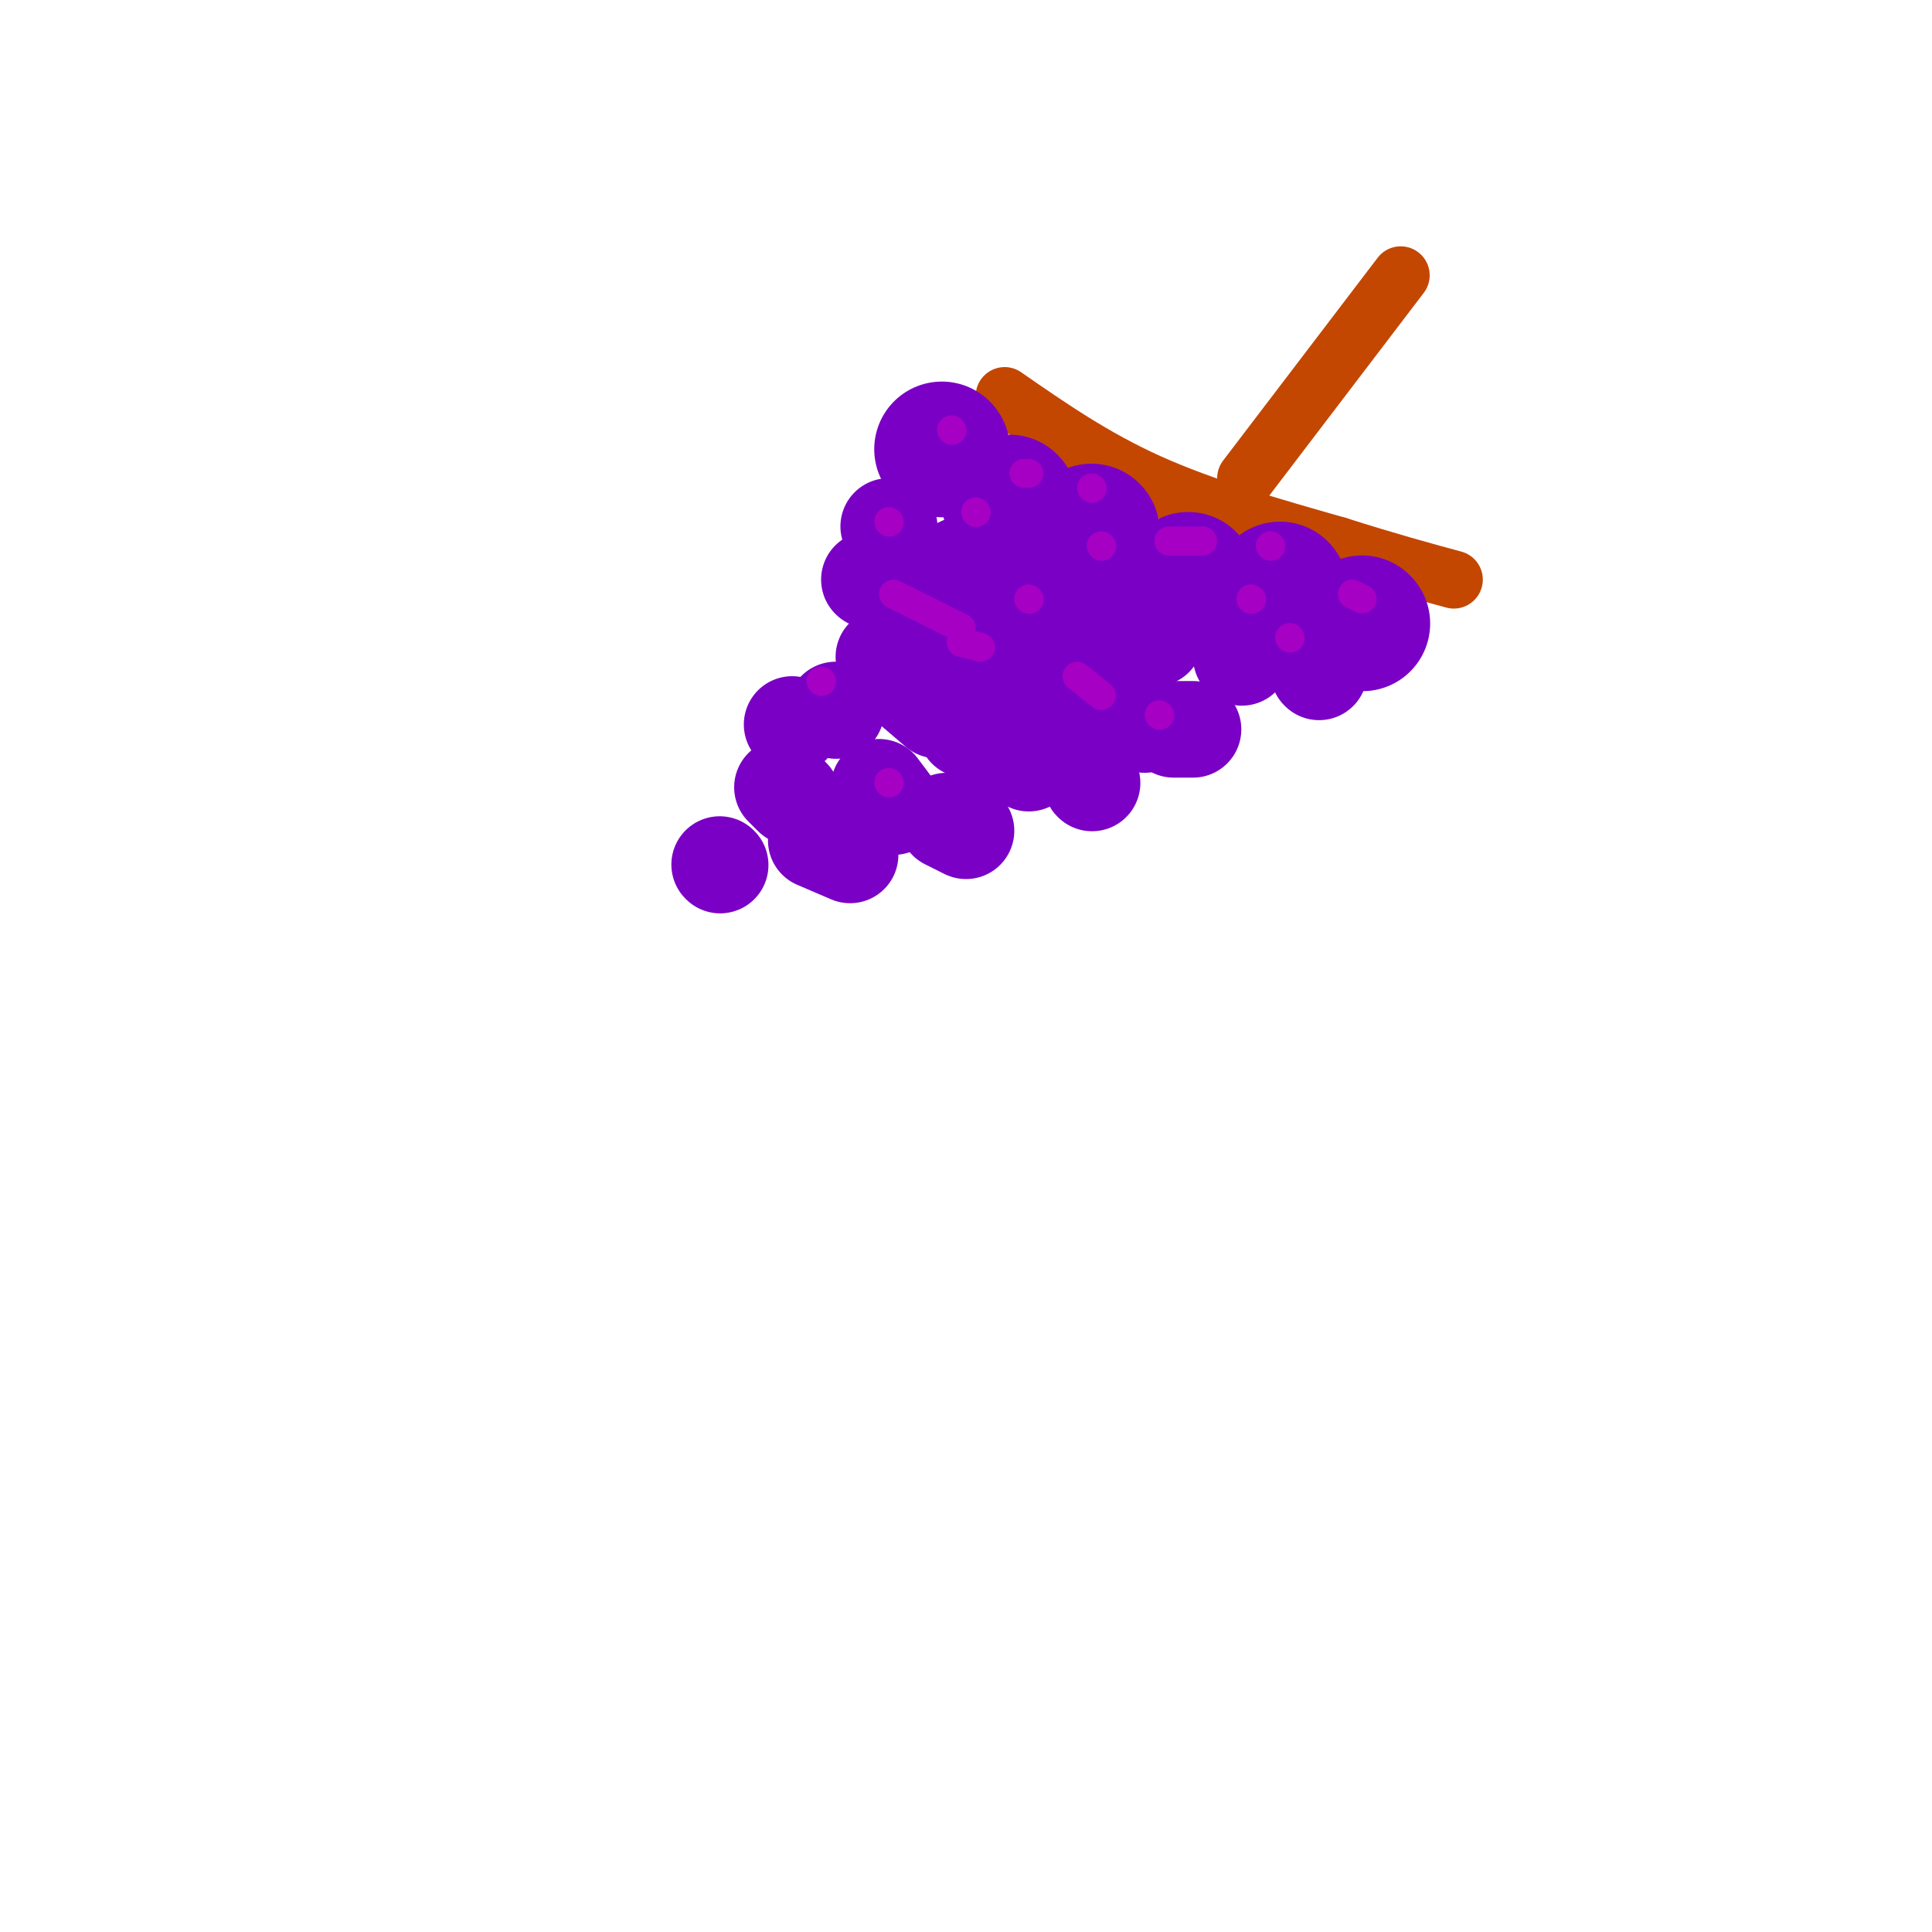 <svg viewBox='0 0 400 400' version='1.1' xmlns='http://www.w3.org/2000/svg' xmlns:xlink='http://www.w3.org/1999/xlink'><g fill='none' stroke='#C34701' stroke-width='12' stroke-linecap='round' stroke-linejoin='round'><path d='M208,82c9.250,6.417 18.500,12.833 30,18c11.500,5.167 25.250,9.083 39,13'/><path d='M277,113c10.500,3.333 17.250,5.167 24,7'/><path d='M258,99c0.000,0.000 32.000,-42.000 32,-42'/></g>
<g fill='none' stroke='#7A00C5' stroke-width='28' stroke-linecap='round' stroke-linejoin='round'><path d='M195,93c0.000,0.000 0.100,0.100 0.1,0.1'/><path d='M209,104c0.000,0.000 0.100,0.100 0.1,0.1'/><path d='M226,110c0.000,0.000 0.100,0.100 0.1,0.1'/><path d='M246,120c0.000,0.000 0.100,0.100 0.1,0.1'/><path d='M265,122c0.000,0.000 0.100,0.100 0.1,0.1'/><path d='M282,129c0.000,0.000 0.100,0.100 0.1,0.1'/></g>
<g fill='none' stroke='#7A00C5' stroke-width='20' stroke-linecap='round' stroke-linejoin='round'><path d='M184,109c0.000,0.000 0.100,0.100 0.1,0.1'/><path d='M199,117c0.000,0.000 0.100,0.100 0.1,0.1'/><path d='M214,120c0.000,0.000 0.100,0.100 0.1,0.1'/><path d='M227,125c0.000,0.000 0.100,0.100 0.1,0.1'/><path d='M239,132c0.000,0.000 0.100,0.100 0.1,0.1'/><path d='M257,136c0.000,0.000 0.100,0.100 0.1,0.1'/><path d='M273,139c0.000,0.000 0.100,0.100 0.1,0.1'/><path d='M180,120c0.000,0.000 0.100,0.100 0.1,0.1'/><path d='M192,131c0.000,0.000 0.100,0.100 0.1,0.1'/><path d='M208,134c0.000,0.000 2.000,2.000 2,2'/><path d='M214,136c0.000,0.000 4.000,2.000 4,2'/><path d='M222,142c0.000,0.000 5.000,3.000 5,3'/><path d='M232,148c0.000,0.000 5.000,2.000 5,2'/><path d='M243,151c0.000,0.000 4.000,0.000 4,0'/><path d='M183,136c0.000,0.000 0.100,0.100 0.1,0.1'/><path d='M187,141c0.000,0.000 7.000,6.000 7,6'/><path d='M200,151c0.000,0.000 6.000,3.000 6,3'/><path d='M208,155c0.000,0.000 5.000,3.000 5,3'/><path d='M226,162c0.000,0.000 0.100,0.100 0.1,0.1'/><path d='M164,150c0.000,0.000 0.100,0.100 0.1,0.1'/><path d='M182,163c0.000,0.000 3.000,4.000 3,4'/><path d='M196,170c0.000,0.000 4.000,2.000 4,2'/><path d='M173,147c0.000,0.000 0.100,0.100 0.1,0.1'/><path d='M162,163c0.000,0.000 2.000,2.000 2,2'/><path d='M169,174c0.000,0.000 7.000,3.000 7,3'/><path d='M149,179c0.000,0.000 0.100,0.100 0.1,0.1'/></g>
<g fill='none' stroke='#A600C4' stroke-width='6' stroke-linecap='round' stroke-linejoin='round'><path d='M213,124c0.000,0.000 0.100,0.100 0.1,0.1'/><path d='M184,108c0.000,0.000 0.100,0.100 0.1,0.1'/><path d='M197,89c0.000,0.000 0.100,0.100 0.1,0.1'/><path d='M212,98c0.000,0.000 1.000,0.000 1,0'/><path d='M226,101c0.000,0.000 0.100,0.100 0.1,0.1'/><path d='M242,112c0.000,0.000 7.000,0.000 7,0'/><path d='M263,113c0.000,0.000 0.100,0.100 0.1,0.1'/><path d='M280,123c0.000,0.000 2.000,1.000 2,1'/><path d='M267,132c0.000,0.000 0.100,0.100 0.1,0.1'/><path d='M259,124c0.000,0.000 0.100,0.100 0.1,0.1'/><path d='M228,113c0.000,0.000 0.100,0.100 0.1,0.1'/><path d='M202,106c0.000,0.000 0.100,0.100 0.1,0.1'/><path d='M185,123c0.000,0.000 14.000,7.000 14,7'/><path d='M223,140c0.000,0.000 5.000,4.000 5,4'/><path d='M240,148c0.000,0.000 0.100,0.100 0.1,0.1'/><path d='M203,134c0.000,0.000 -4.000,-1.000 -4,-1'/><path d='M170,141c0.000,0.000 0.100,0.100 0.1,0.1'/><path d='M184,162c0.000,0.000 0.100,0.100 0.1,0.1'/></g>
</svg>